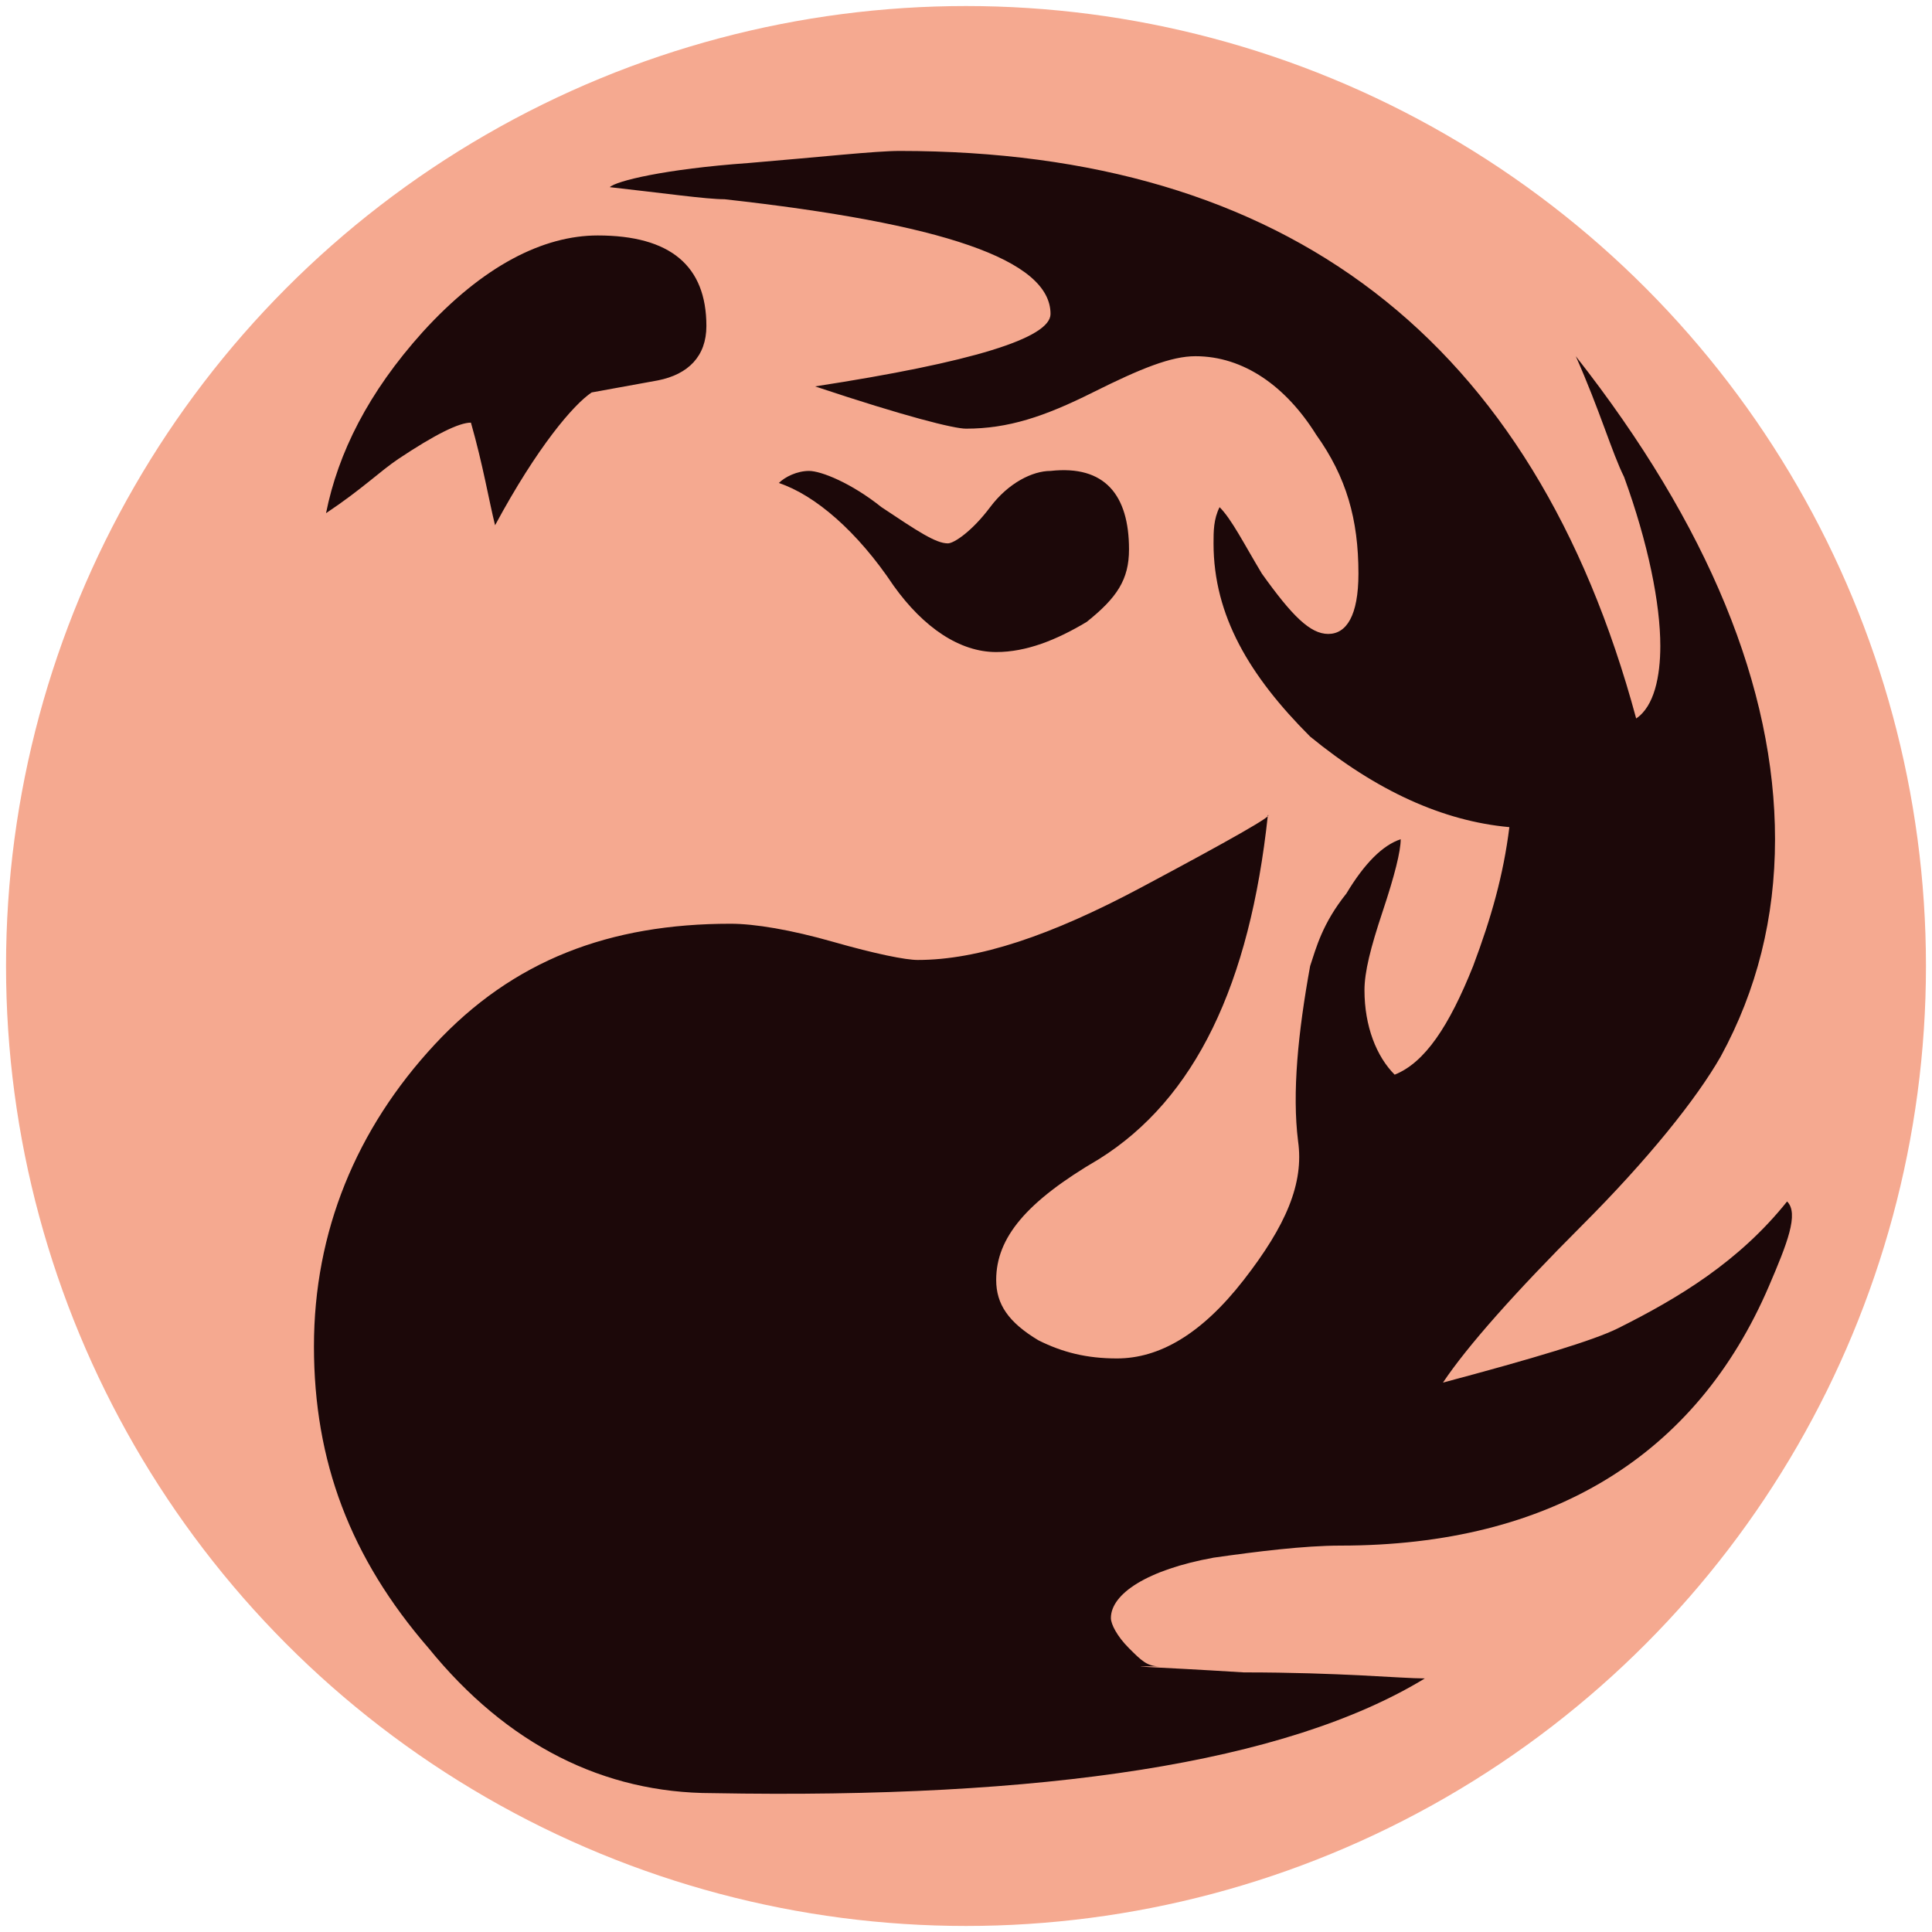 <?xml version="1.0" encoding="utf-8"?>
<!-- Generator: Adobe Illustrator 25.4.1, SVG Export Plug-In . SVG Version: 6.00 Build 0)  -->
<svg version="1.1" id="Livello_3" xmlns="http://www.w3.org/2000/svg" xmlns:xlink="http://www.w3.org/1999/xlink" x="0px" y="0px"
	 viewBox="0 0 32 32" style="enable-background:new 0 0 32 32;" xml:space="preserve">
<style type="text/css">
	.st0{fill:#F5A990;}
	.st1{fill:#1C0809;}
</style>
<g>
	<circle class="st0" cx="16" cy="16" r="15.9"/>
	<path class="st1" d="M29.3,21.3c-1.2,2.8-3.6,4.3-7.1,4.3c-0.6,0-1.4,0.1-2.1,0.2c-1.1,0.2-1.7,0.6-1.7,1c0,0.1,0.1,0.3,0.3,0.5
		c0.2,0.2,0.3,0.3,0.5,0.3c-0.7,0-0.2,0,1.4,0.1c1.6,0,2.6,0.1,3,0.1c-2.3,1.4-6.3,2-11.8,1.9c-1.8,0-3.4-0.8-4.7-2.4
		c-1.3-1.5-1.9-3.1-1.9-5c0-1.9,0.7-3.6,2-5c1.3-1.4,2.9-2,4.9-2c0.4,0,1,0.1,1.7,0.3c0.7,0.2,1.2,0.3,1.4,0.3c1,0,2.2-0.4,3.7-1.2
		c1.5-0.8,2.2-1.2,2.1-1.2c-0.3,2.8-1.2,4.7-2.8,5.7c-1.2,0.7-1.7,1.3-1.7,2c0,0.4,0.2,0.7,0.7,1c0.4,0.2,0.8,0.3,1.3,0.3
		c0.7,0,1.4-0.4,2.1-1.3c0.7-0.9,1-1.6,0.9-2.3c-0.1-0.8,0-1.8,0.2-2.9c0.1-0.3,0.2-0.7,0.6-1.2c0.3-0.5,0.6-0.8,0.9-0.9
		c0,0.2-0.1,0.6-0.3,1.2c-0.2,0.6-0.3,1-0.3,1.3c0,0.6,0.2,1.1,0.5,1.4c0.5-0.2,0.9-0.8,1.3-1.8c0.3-0.8,0.5-1.5,0.6-2.3
		c-1.1-0.1-2.2-0.6-3.3-1.5c-1-1-1.6-2-1.6-3.2c0-0.2,0-0.4,0.1-0.6c0.2,0.2,0.4,0.6,0.7,1.1c0.5,0.7,0.8,1,1.1,1
		c0.3,0,0.5-0.3,0.5-1c0-0.9-0.2-1.6-0.7-2.3c-0.5-0.8-1.2-1.3-2-1.3c-0.4,0-0.9,0.2-1.7,0.6c-0.8,0.4-1.4,0.6-2.1,0.6
		c-0.2,0-1-0.2-2.5-0.7c2.6-0.4,3.9-0.8,3.9-1.2c0-0.9-1.8-1.5-5.4-1.9c-0.3,0-1-0.1-1.9-0.2c0.1-0.1,0.9-0.3,2.3-0.4
		c1.2-0.1,2.1-0.2,2.5-0.2c6.4,0,10.5,3.1,12.2,9.4c0.3-0.2,0.4-0.7,0.4-1.2c0-0.7-0.2-1.7-0.6-2.8c-0.2-0.4-0.4-1.1-0.8-2
		c2.2,2.8,3.3,5.5,3.3,8c0,1.3-0.3,2.5-0.9,3.6c-0.4,0.7-1.2,1.7-2.3,2.8c-1.1,1.1-1.9,2-2.3,2.6c1.5-0.4,2.5-0.7,2.9-0.9
		c1-0.5,2-1.1,2.8-2.1C29.8,20.1,29.6,20.6,29.3,21.3 M11.7,5.4c0,0.5-0.3,0.8-0.8,0.9L9.8,6.5C9.5,6.7,8.9,7.4,8.2,8.7
		C8.1,8.3,8,7.7,7.8,7C7.6,7,7.2,7.2,6.6,7.6C6.3,7.8,6,8.1,5.4,8.5c0.2-1,0.7-2,1.6-3C8,4.4,9,3.9,9.9,3.9
		C11.1,3.9,11.7,4.4,11.7,5.4 M18.7,9.1c0,0.5-0.2,0.8-0.7,1.2c-0.5,0.3-1,0.5-1.5,0.5c-0.6,0-1.2-0.4-1.7-1.1
		c-0.6-0.9-1.3-1.5-1.9-1.7c0.1-0.1,0.3-0.2,0.5-0.2c0.2,0,0.7,0.2,1.2,0.6c0.6,0.4,0.9,0.6,1.1,0.6c0.1,0,0.4-0.2,0.7-0.6
		c0.3-0.4,0.7-0.6,1-0.6C18.3,7.7,18.7,8.2,18.7,9.1"/>
</g>
</svg>
